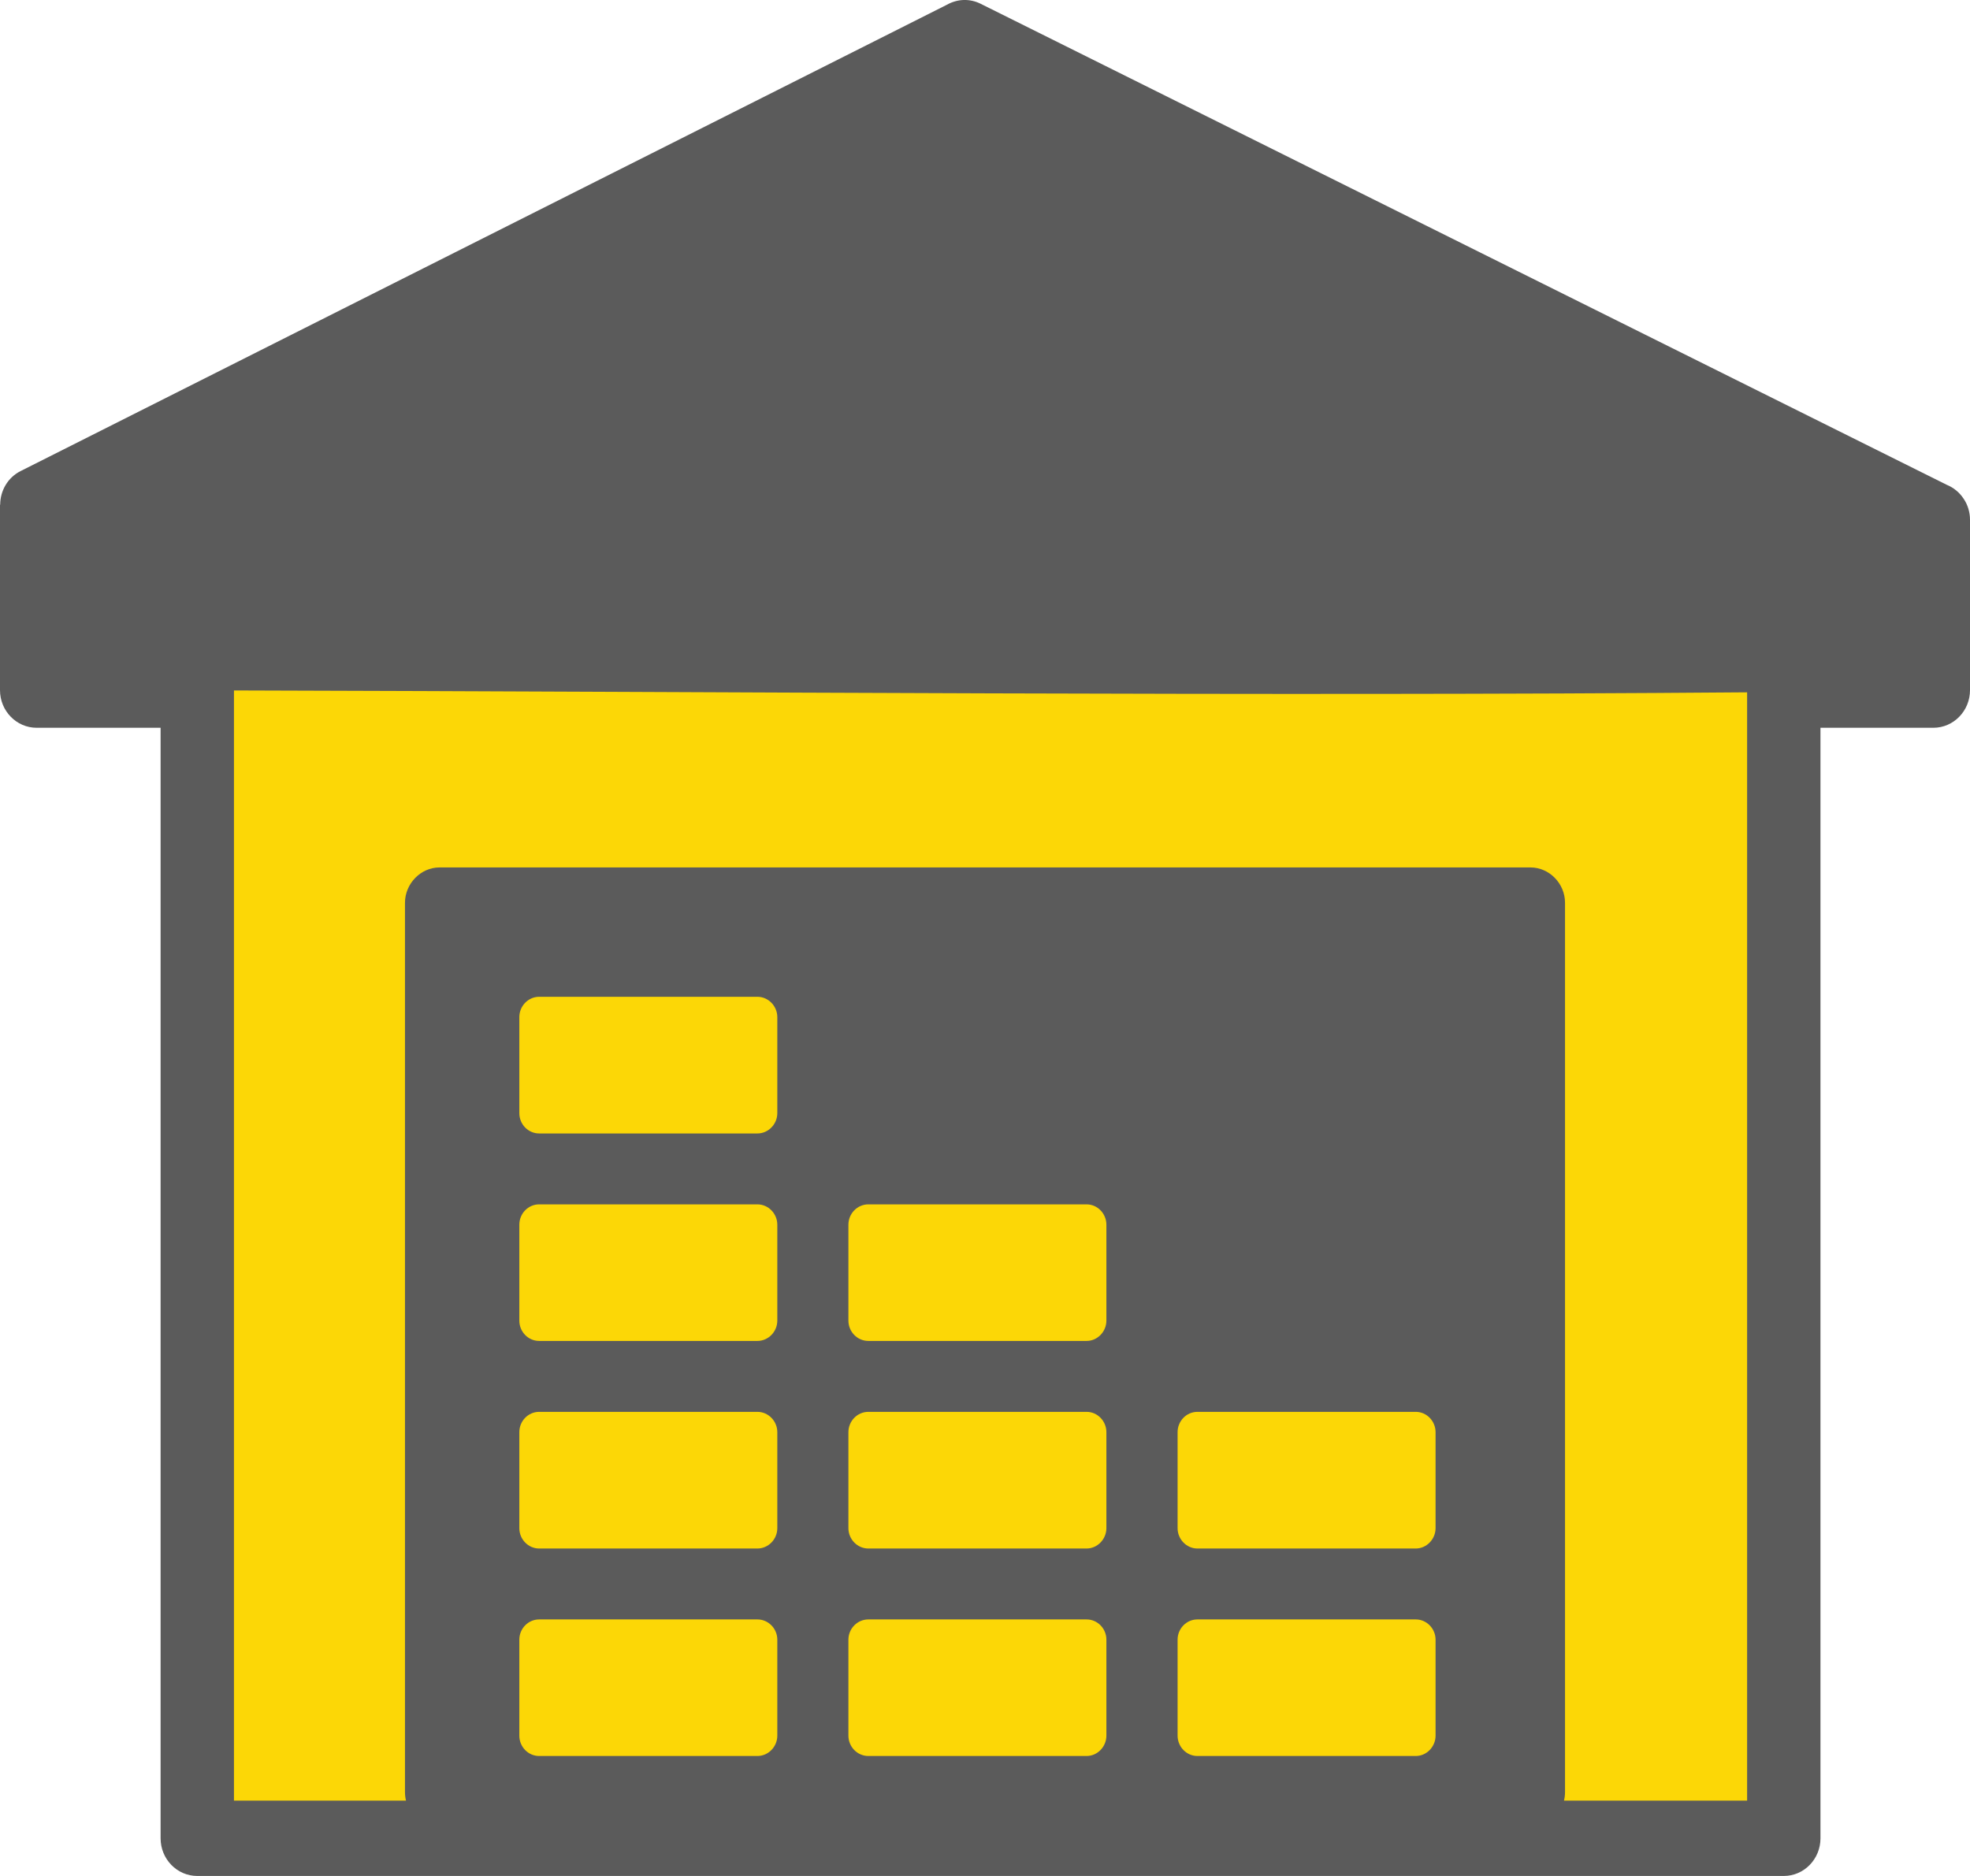 <svg width="21" height="20" viewBox="0 0 21 20" fill="none" xmlns="http://www.w3.org/2000/svg">
<g clip-path="url(#clip0_1_187)">
<rect x="2.172" y="6.667" width="16.655" height="12.593" fill="#FCD706"/>
<path fill-rule="evenodd" clip-rule="evenodd" d="M16.316 9.248H4.684C4.485 9.248 4.317 9.421 4.317 9.625V19.106C4.317 19.137 4.321 19.168 4.328 19.197H2.494V7.361C7.724 7.374 13.403 7.424 18.624 7.381V19.197H16.672C16.679 19.168 16.683 19.137 16.683 19.106V9.625C16.683 9.417 16.513 9.248 16.316 9.248ZM1.712 7.759H0.391C0.175 7.759 0 7.579 0 7.358V5.381H0.002C0.002 5.233 0.082 5.091 0.22 5.022L10.093 0.051C10.148 0.02 10.209 0.002 10.272 0C10.334 -0.002 10.397 0.012 10.453 0.04L20.753 5.169C20.826 5.199 20.888 5.25 20.932 5.317C20.977 5.383 21 5.462 21 5.542V7.358C21 7.579 20.825 7.759 20.609 7.759H19.406V19.599C19.406 19.82 19.231 20 19.015 20H2.103C1.887 20 1.712 19.82 1.712 19.599V7.759ZM12.764 17.265H15.092C15.208 17.265 15.303 17.363 15.303 17.481V18.504C15.303 18.623 15.207 18.721 15.092 18.721H12.764C12.649 18.721 12.553 18.624 12.553 18.504V17.481C12.553 17.362 12.648 17.265 12.764 17.265ZM5.747 10.627H8.074C8.19 10.627 8.286 10.725 8.286 10.844V11.867C8.286 11.986 8.19 12.084 8.074 12.084H5.747C5.631 12.084 5.536 11.987 5.536 11.867V10.844C5.536 10.725 5.631 10.627 5.747 10.627ZM5.747 12.84H8.074C8.19 12.84 8.286 12.938 8.286 13.057V14.079C8.286 14.198 8.19 14.296 8.074 14.296H5.747C5.631 14.296 5.536 14.199 5.536 14.079V13.057C5.536 12.937 5.631 12.84 5.747 12.84ZM5.747 15.052H8.074C8.19 15.052 8.286 15.15 8.286 15.269V16.292C8.286 16.411 8.19 16.509 8.074 16.509H5.747C5.631 16.509 5.536 16.411 5.536 16.292V15.269C5.536 15.149 5.631 15.052 5.747 15.052ZM5.747 17.265H8.074C8.19 17.265 8.286 17.362 8.286 17.481V18.504C8.286 18.623 8.19 18.721 8.074 18.721H5.747C5.631 18.721 5.536 18.624 5.536 18.504V17.481C5.536 17.362 5.631 17.265 5.747 17.265ZM9.256 12.84H11.583C11.699 12.84 11.794 12.938 11.794 13.057V14.079C11.794 14.198 11.698 14.296 11.583 14.296H9.256C9.14 14.296 9.044 14.199 9.044 14.079V13.057C9.044 12.937 9.14 12.84 9.256 12.84ZM9.256 15.052H11.583C11.699 15.052 11.794 15.15 11.794 15.269V16.292C11.794 16.41 11.698 16.509 11.583 16.509H9.256C9.14 16.509 9.044 16.411 9.044 16.292V15.269C9.044 15.149 9.14 15.052 9.256 15.052ZM9.256 17.265H11.583C11.699 17.265 11.794 17.362 11.794 17.481V18.504C11.794 18.623 11.698 18.721 11.583 18.721H9.256C9.14 18.721 9.044 18.624 9.044 18.504V17.481C9.044 17.362 9.14 17.265 9.256 17.265ZM12.764 15.052H15.092C15.208 15.052 15.303 15.15 15.303 15.269V16.292C15.303 16.41 15.207 16.509 15.092 16.509H12.764C12.649 16.509 12.553 16.411 12.553 16.292V15.269C12.553 15.149 12.648 15.052 12.764 15.052Z" fill="#5B5B5B"/>
</g>
<defs>
<clipPath id="clip0_1_187">
<rect width="21" height="20" fill="white"/>
</clipPath>
</defs>
</svg>

